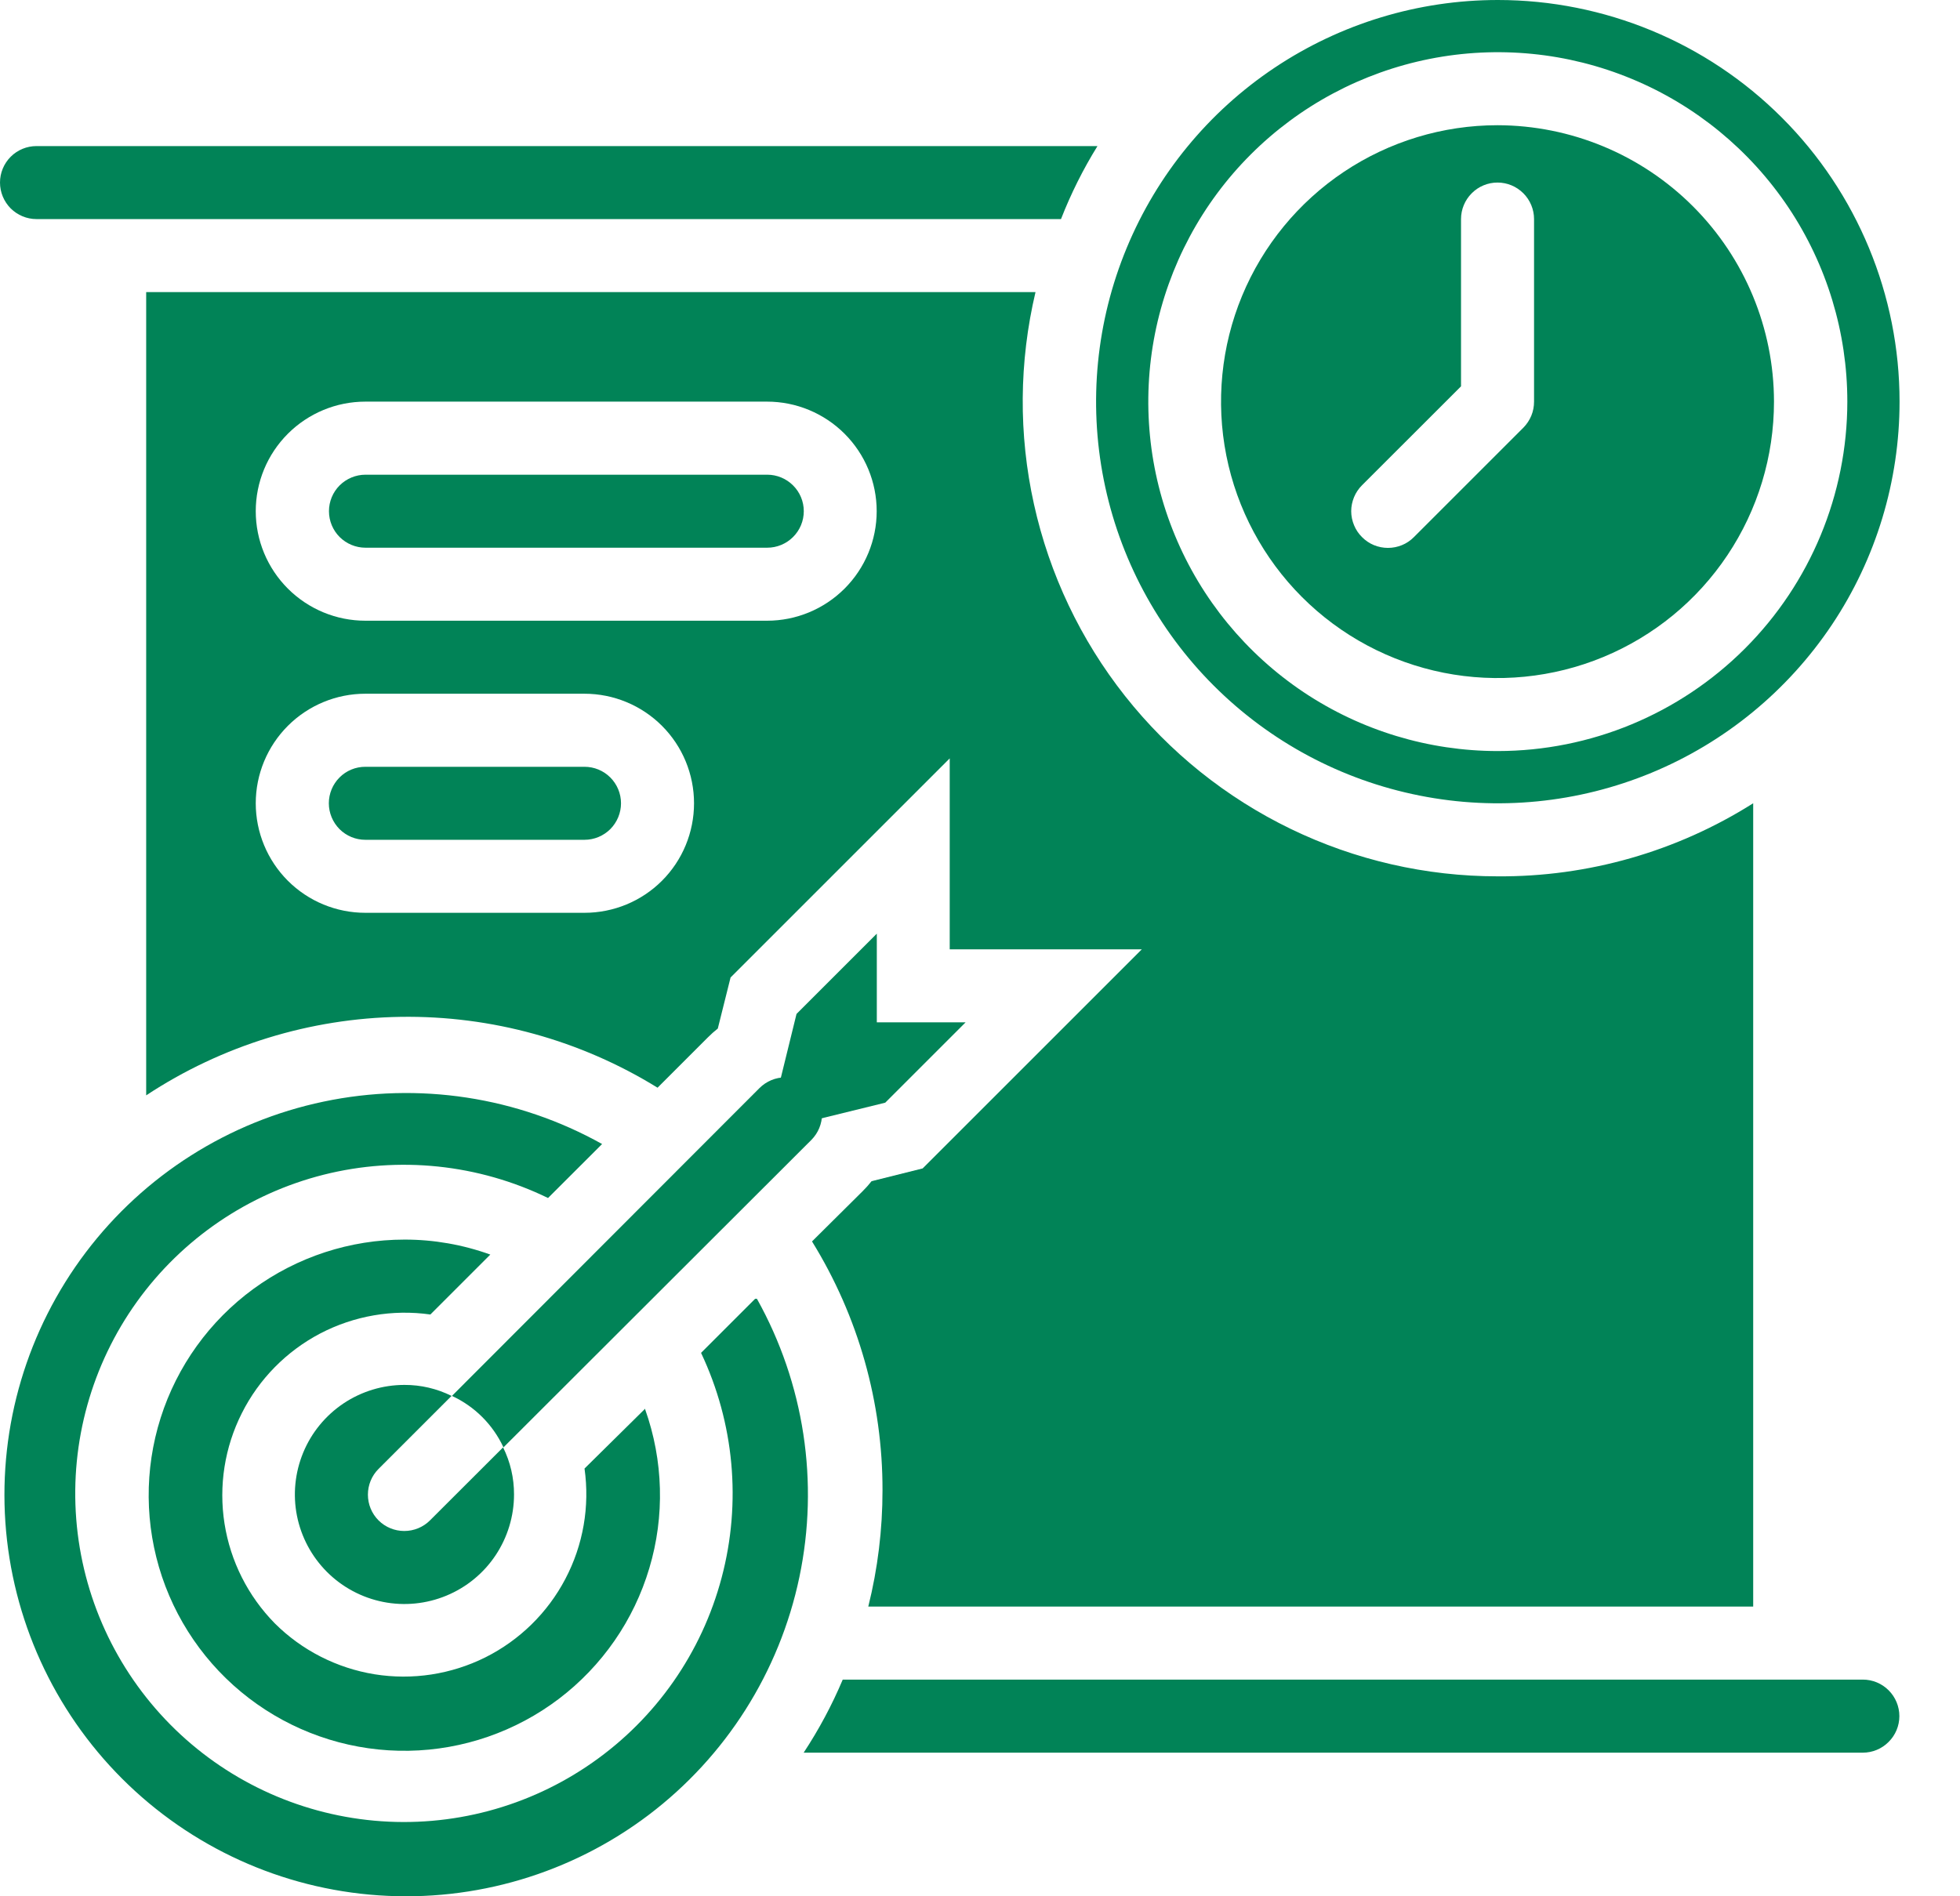 <?xml version="1.0" encoding="UTF-8"?>
<svg xmlns="http://www.w3.org/2000/svg" width="31" height="30" viewBox="0 0 31 30" fill="none">
  <path d="M12.713 8.087C12.713 8.241 12.652 8.388 12.543 8.496C12.435 8.604 12.288 8.665 12.135 8.665H5.781C5.628 8.665 5.481 8.604 5.372 8.496C5.264 8.388 5.203 8.241 5.203 8.087C5.203 7.934 5.264 7.787 5.372 7.679C5.481 7.571 5.628 7.51 5.781 7.51H12.135C12.288 7.51 12.435 7.571 12.543 7.679C12.652 7.787 12.713 7.934 12.713 8.087Z" fill="#018357"></path>
  <path d="M9.244 12.131H5.778C5.625 12.131 5.478 12.191 5.37 12.3C5.262 12.408 5.201 12.555 5.201 12.708C5.201 12.861 5.262 13.008 5.37 13.117C5.478 13.225 5.625 13.286 5.778 13.286H9.244C9.398 13.286 9.544 13.225 9.653 13.117C9.761 13.008 9.822 12.861 9.822 12.708C9.822 12.555 9.761 12.408 9.653 12.3C9.544 12.191 9.398 12.131 9.244 12.131ZM9.244 12.131H5.778C5.625 12.131 5.478 12.191 5.37 12.3C5.262 12.408 5.201 12.555 5.201 12.708C5.201 12.861 5.262 13.008 5.37 13.117C5.478 13.225 5.625 13.286 5.778 13.286H9.244C9.398 13.286 9.544 13.225 9.653 13.117C9.761 13.008 9.822 12.861 9.822 12.708C9.822 12.555 9.761 12.408 9.653 12.3C9.544 12.191 9.398 12.131 9.244 12.131ZM9.244 12.131H5.778C5.625 12.131 5.478 12.191 5.37 12.3C5.262 12.408 5.201 12.555 5.201 12.708C5.201 12.861 5.262 13.008 5.37 13.117C5.478 13.225 5.625 13.286 5.778 13.286H9.244C9.398 13.286 9.544 13.225 9.653 13.117C9.761 13.008 9.822 12.861 9.822 12.708C9.822 12.555 9.761 12.408 9.653 12.3C9.544 12.191 9.398 12.131 9.244 12.131ZM9.244 12.131H5.778C5.625 12.131 5.478 12.191 5.37 12.3C5.262 12.408 5.201 12.555 5.201 12.708C5.201 12.861 5.262 13.008 5.37 13.117C5.478 13.225 5.625 13.286 5.778 13.286H9.244C9.398 13.286 9.544 13.225 9.653 13.117C9.761 13.008 9.822 12.861 9.822 12.708C9.822 12.555 9.761 12.408 9.653 12.3C9.544 12.191 9.398 12.131 9.244 12.131ZM9.244 12.131H5.778C5.625 12.131 5.478 12.191 5.37 12.3C5.262 12.408 5.201 12.555 5.201 12.708C5.201 12.861 5.262 13.008 5.37 13.117C5.478 13.225 5.625 13.286 5.778 13.286H9.244C9.398 13.286 9.544 13.225 9.653 13.117C9.761 13.008 9.822 12.861 9.822 12.708C9.822 12.555 9.761 12.408 9.653 12.3C9.544 12.191 9.398 12.131 9.244 12.131ZM9.244 12.131H5.778C5.625 12.131 5.478 12.191 5.37 12.3C5.262 12.408 5.201 12.555 5.201 12.708C5.201 12.861 5.262 13.008 5.37 13.117C5.478 13.225 5.625 13.286 5.778 13.286H9.244C9.398 13.286 9.544 13.225 9.653 13.117C9.761 13.008 9.822 12.861 9.822 12.708C9.822 12.555 9.761 12.408 9.653 12.3C9.544 12.191 9.398 12.131 9.244 12.131ZM23.686 13.864C22.552 13.864 21.433 13.607 20.413 13.113C19.393 12.619 18.497 11.901 17.794 11.011C17.091 10.122 16.599 9.085 16.354 7.979C16.108 6.872 16.117 5.724 16.378 4.621H2.312V17.329C3.508 16.54 4.905 16.109 6.338 16.087C7.771 16.066 9.181 16.455 10.4 17.208L11.197 16.411C11.246 16.362 11.298 16.315 11.353 16.272L11.555 15.464L15.021 11.998V15.019H18.059L14.593 18.485L13.785 18.687C13.742 18.742 13.695 18.794 13.646 18.843L12.843 19.64C13.575 20.824 13.961 22.188 13.958 23.58C13.958 24.199 13.883 24.816 13.733 25.417H27.729V12.708C26.52 13.473 25.116 13.874 23.686 13.864ZM9.244 14.441H5.778C5.319 14.441 4.878 14.259 4.553 13.934C4.228 13.609 4.045 13.168 4.045 12.708C4.045 12.249 4.228 11.808 4.553 11.483C4.878 11.158 5.319 10.975 5.778 10.975H9.244C9.704 10.975 10.145 11.158 10.47 11.483C10.795 11.808 10.977 12.249 10.977 12.708C10.977 13.168 10.795 13.609 10.47 13.934C10.145 14.259 9.704 14.441 9.244 14.441ZM12.133 9.82H5.778C5.319 9.82 4.878 9.637 4.553 9.312C4.228 8.987 4.045 8.547 4.045 8.087C4.045 7.627 4.228 7.187 4.553 6.862C4.878 6.537 5.319 6.354 5.778 6.354H12.133C12.592 6.354 13.033 6.537 13.358 6.862C13.683 7.187 13.866 7.627 13.866 8.087C13.866 8.547 13.683 8.987 13.358 9.312C13.033 9.637 12.592 9.82 12.133 9.82ZM9.244 12.131H5.778C5.625 12.131 5.478 12.191 5.37 12.3C5.262 12.408 5.201 12.555 5.201 12.708C5.201 12.861 5.262 13.008 5.37 13.117C5.478 13.225 5.625 13.286 5.778 13.286H9.244C9.398 13.286 9.544 13.225 9.653 13.117C9.761 13.008 9.822 12.861 9.822 12.708C9.822 12.555 9.761 12.408 9.653 12.3C9.544 12.191 9.398 12.131 9.244 12.131ZM9.244 12.131H5.778C5.625 12.131 5.478 12.191 5.37 12.3C5.262 12.408 5.201 12.555 5.201 12.708C5.201 12.861 5.262 13.008 5.37 13.117C5.478 13.225 5.625 13.286 5.778 13.286H9.244C9.398 13.286 9.544 13.225 9.653 13.117C9.761 13.008 9.822 12.861 9.822 12.708C9.822 12.555 9.761 12.408 9.653 12.3C9.544 12.191 9.398 12.131 9.244 12.131ZM9.244 12.131H5.778C5.625 12.131 5.478 12.191 5.37 12.3C5.262 12.408 5.201 12.555 5.201 12.708C5.201 12.861 5.262 13.008 5.37 13.117C5.478 13.225 5.625 13.286 5.778 13.286H9.244C9.398 13.286 9.544 13.225 9.653 13.117C9.761 13.008 9.822 12.861 9.822 12.708C9.822 12.555 9.761 12.408 9.653 12.3C9.544 12.191 9.398 12.131 9.244 12.131ZM9.244 12.131H5.778C5.625 12.131 5.478 12.191 5.37 12.3C5.262 12.408 5.201 12.555 5.201 12.708C5.201 12.861 5.262 13.008 5.37 13.117C5.478 13.225 5.625 13.286 5.778 13.286H9.244C9.398 13.286 9.544 13.225 9.653 13.117C9.761 13.008 9.822 12.861 9.822 12.708C9.822 12.555 9.761 12.408 9.653 12.3C9.544 12.191 9.398 12.131 9.244 12.131ZM9.244 12.131H5.778C5.625 12.131 5.478 12.191 5.37 12.3C5.262 12.408 5.201 12.555 5.201 12.708C5.201 12.861 5.262 13.008 5.37 13.117C5.478 13.225 5.625 13.286 5.778 13.286H9.244C9.398 13.286 9.544 13.225 9.653 13.117C9.761 13.008 9.822 12.861 9.822 12.708C9.822 12.555 9.761 12.408 9.653 12.3C9.544 12.191 9.398 12.131 9.244 12.131ZM9.244 12.131H5.778C5.625 12.131 5.478 12.191 5.37 12.3C5.262 12.408 5.201 12.555 5.201 12.708C5.201 12.861 5.262 13.008 5.37 13.117C5.478 13.225 5.625 13.286 5.778 13.286H9.244C9.398 13.286 9.544 13.225 9.653 13.117C9.761 13.008 9.822 12.861 9.822 12.708C9.822 12.555 9.761 12.408 9.653 12.3C9.544 12.191 9.398 12.131 9.244 12.131ZM9.244 12.131H5.778C5.625 12.131 5.478 12.191 5.37 12.3C5.262 12.408 5.201 12.555 5.201 12.708C5.201 12.861 5.262 13.008 5.37 13.117C5.478 13.225 5.625 13.286 5.778 13.286H9.244C9.398 13.286 9.544 13.225 9.653 13.117C9.761 13.008 9.822 12.861 9.822 12.708C9.822 12.555 9.761 12.408 9.653 12.3C9.544 12.191 9.398 12.131 9.244 12.131Z" fill="#018357"></path>
  <path d="M17.358 2.311C17.131 2.677 16.938 3.064 16.781 3.466H0.578C0.424 3.466 0.278 3.405 0.169 3.297C0.061 3.188 0 3.041 0 2.888C0 2.735 0.061 2.588 0.169 2.48C0.278 2.371 0.424 2.311 0.578 2.311H17.358Z" fill="#018357"></path>
  <path d="M30.041 27.15C30.041 27.303 29.98 27.45 29.871 27.558C29.763 27.667 29.616 27.728 29.463 27.728H12.711C12.952 27.362 13.159 26.975 13.329 26.572H29.463C29.616 26.572 29.763 26.633 29.871 26.741C29.98 26.85 30.041 26.997 30.041 27.15Z" fill="#018357"></path>
  <path d="M8.13 23.643C8.13 23.986 8.028 24.321 7.838 24.606C7.648 24.891 7.377 25.113 7.06 25.244C6.744 25.375 6.395 25.41 6.059 25.343C5.723 25.276 5.414 25.111 5.172 24.869C4.929 24.626 4.764 24.317 4.697 23.981C4.63 23.645 4.665 23.297 4.796 22.98C4.927 22.663 5.149 22.393 5.434 22.202C5.719 22.012 6.054 21.91 6.397 21.91C6.656 21.909 6.911 21.969 7.142 22.084L5.987 23.239C5.879 23.347 5.819 23.493 5.819 23.646C5.819 23.799 5.879 23.945 5.987 24.053C6.095 24.161 6.242 24.221 6.394 24.221C6.547 24.221 6.693 24.161 6.801 24.053L7.957 22.898C8.072 23.13 8.131 23.385 8.13 23.643Z" fill="#018357"></path>
  <path d="M10.204 22.286L9.245 23.233C9.33 23.833 9.224 24.443 8.942 24.979C8.661 25.515 8.218 25.949 7.677 26.22C7.135 26.49 6.523 26.584 5.925 26.488C5.328 26.391 4.775 26.11 4.347 25.683C3.923 25.252 3.645 24.7 3.551 24.104C3.457 23.507 3.553 22.896 3.825 22.357C4.096 21.817 4.53 21.377 5.065 21.096C5.6 20.817 6.209 20.711 6.807 20.796L7.755 19.848C7.32 19.691 6.86 19.61 6.397 19.611C5.538 19.611 4.702 19.884 4.008 20.391C3.315 20.898 2.801 21.612 2.541 22.431C2.281 23.25 2.289 24.13 2.562 24.944C2.836 25.758 3.362 26.464 4.064 26.959C4.766 27.454 5.607 27.713 6.466 27.698C7.324 27.683 8.156 27.395 8.84 26.876C9.524 26.356 10.025 25.633 10.27 24.809C10.516 23.986 10.492 23.107 10.204 22.297V22.286Z" fill="#018357"></path>
  <path d="M11.943 20.548L11.088 21.403C11.613 22.512 11.729 23.772 11.414 24.958C11.1 26.145 10.376 27.182 9.37 27.885C8.365 28.589 7.142 28.915 5.92 28.804C4.698 28.693 3.554 28.154 2.691 27.281C1.828 26.407 1.302 25.257 1.206 24.034C1.11 22.81 1.45 21.592 2.165 20.595C2.881 19.598 3.927 18.886 5.117 18.585C6.307 18.285 7.565 18.416 8.668 18.953L9.523 18.099C8.184 17.351 6.619 17.112 5.118 17.428C3.617 17.743 2.281 18.591 1.356 19.814C0.431 21.038 -0.02 22.554 0.085 24.084C0.191 25.614 0.847 27.055 1.931 28.139C3.016 29.224 4.456 29.88 5.986 29.985C7.516 30.091 9.033 29.64 10.257 28.715C11.48 27.79 12.328 26.453 12.643 24.952C12.958 23.451 12.72 21.887 11.972 20.548H11.943Z" fill="#018357"></path>
  <path d="M12.833 18.034L7.963 22.898C7.796 22.539 7.508 22.25 7.148 22.084L12.012 17.214C12.121 17.105 12.269 17.044 12.422 17.044C12.576 17.044 12.724 17.105 12.833 17.214C12.941 17.323 13.002 17.47 13.002 17.624C13.002 17.778 12.941 17.925 12.833 18.034Z" fill="#018357"></path>
  <path d="M12.188 17.711L12.598 16.041L13.868 14.771V16.174H15.272L14.001 17.445L12.332 17.855L12.188 17.711Z" fill="#018357"></path>
  <path d="M23.685 1.981C22.82 1.981 21.975 2.238 21.256 2.718C20.537 3.199 19.976 3.882 19.645 4.681C19.314 5.48 19.228 6.359 19.396 7.207C19.565 8.056 19.982 8.835 20.593 9.446C21.205 10.058 21.984 10.474 22.832 10.643C23.68 10.812 24.56 10.725 25.359 10.394C26.158 10.063 26.841 9.503 27.321 8.784C27.802 8.065 28.058 7.219 28.058 6.354C28.057 5.195 27.596 4.084 26.776 3.264C25.956 2.444 24.845 1.983 23.685 1.981ZM24.263 6.354C24.263 6.43 24.249 6.506 24.22 6.576C24.191 6.646 24.149 6.71 24.096 6.764L22.363 8.497C22.309 8.552 22.245 8.595 22.174 8.624C22.104 8.653 22.029 8.668 21.952 8.668C21.876 8.668 21.801 8.653 21.73 8.624C21.66 8.595 21.596 8.552 21.542 8.497C21.488 8.444 21.445 8.38 21.416 8.309C21.387 8.239 21.371 8.164 21.371 8.087C21.371 8.011 21.387 7.936 21.416 7.865C21.445 7.795 21.488 7.731 21.542 7.677L23.108 6.112V3.466C23.108 3.313 23.169 3.166 23.277 3.058C23.385 2.949 23.532 2.888 23.685 2.888C23.839 2.888 23.985 2.949 24.094 3.058C24.202 3.166 24.263 3.313 24.263 3.466V6.354Z" fill="#018357"></path>
  <path d="M23.69 0C22.433 0 21.205 0.373 20.16 1.071C19.115 1.769 18.301 2.761 17.82 3.923C17.339 5.084 17.213 6.361 17.458 7.594C17.703 8.826 18.308 9.959 19.197 10.847C20.086 11.736 21.218 12.341 22.451 12.586C23.683 12.832 24.961 12.706 26.122 12.225C27.283 11.744 28.275 10.929 28.974 9.884C29.672 8.839 30.044 7.611 30.044 6.354C30.044 4.669 29.375 3.053 28.183 1.861C26.992 0.669 25.375 0 23.69 0ZM23.69 11.882C22.597 11.882 21.528 11.558 20.619 10.951C19.71 10.343 19.001 9.48 18.583 8.47C18.164 7.46 18.055 6.348 18.268 5.276C18.482 4.203 19.008 3.218 19.781 2.445C20.554 1.672 21.539 1.146 22.612 0.932C23.684 0.719 24.796 0.828 25.806 1.247C26.816 1.665 27.679 2.374 28.287 3.283C28.894 4.192 29.218 5.261 29.218 6.354C29.217 7.82 28.634 9.225 27.598 10.261C26.561 11.298 25.156 11.881 23.69 11.882Z" fill="#018357"></path>
</svg>
